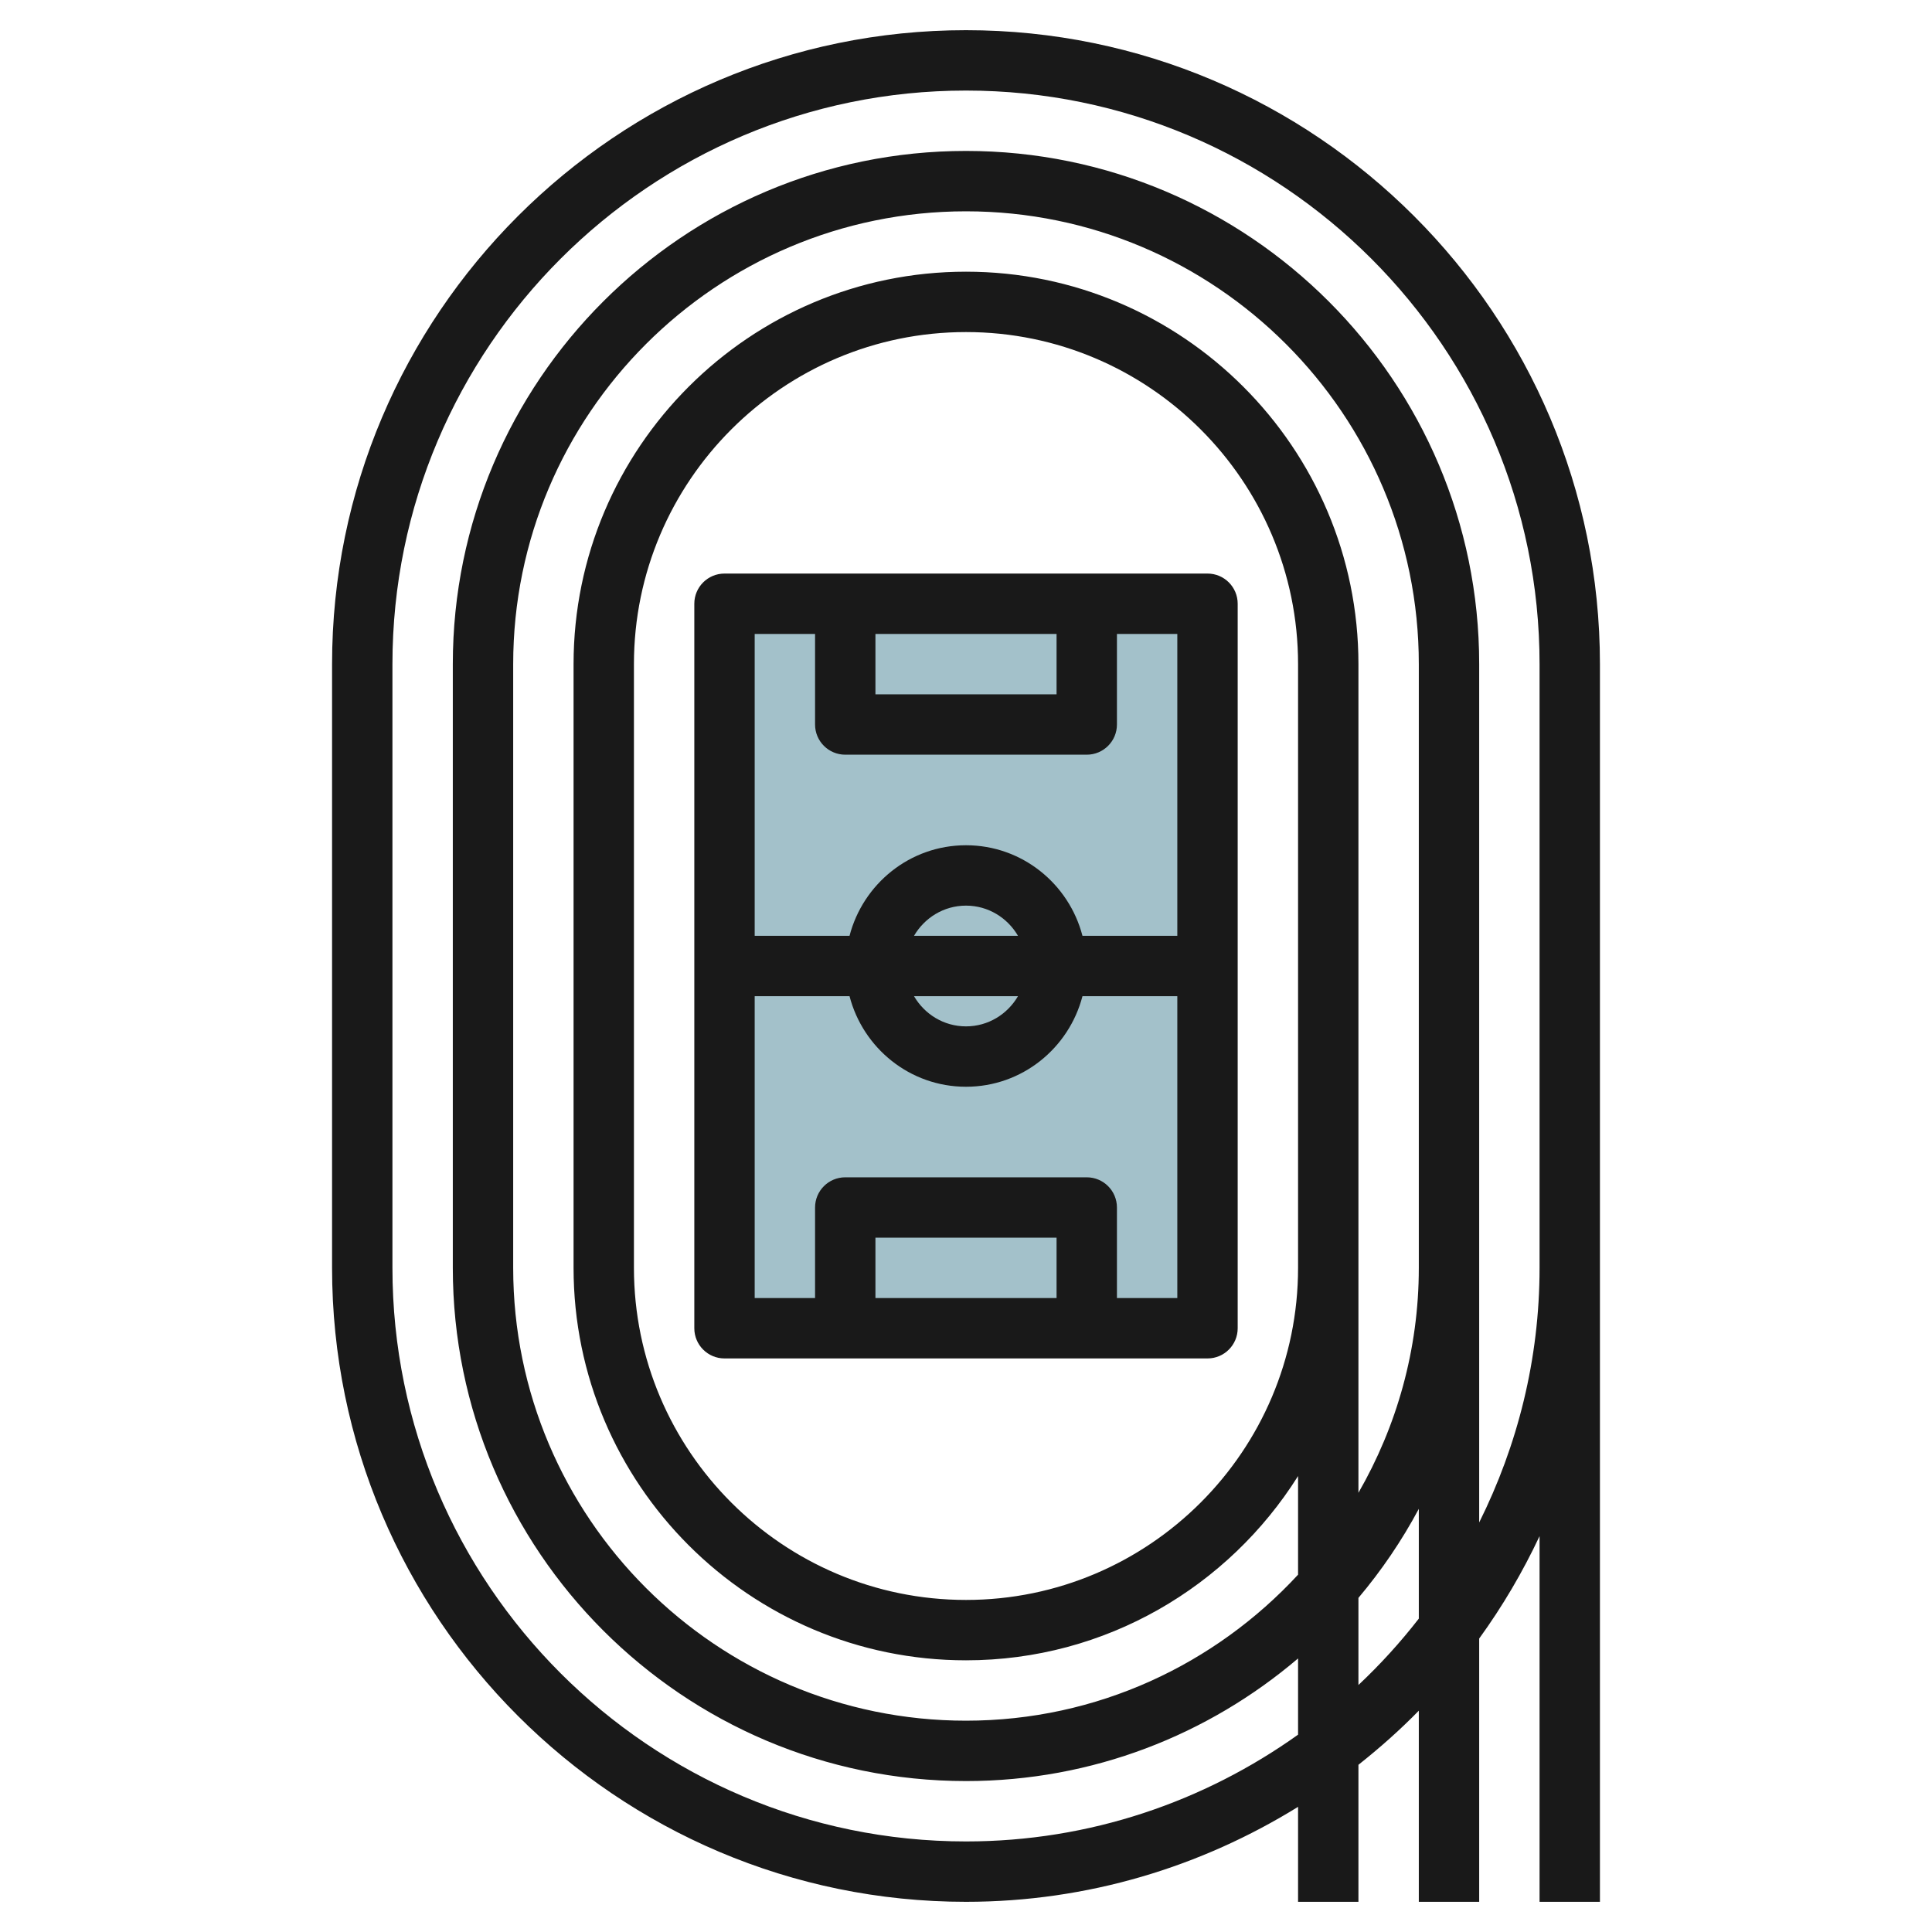 <svg id="Layer_3" enable-background="new 0 0 64 64" height="512" viewBox="0 0 64 64" width="512" xmlns="http://www.w3.org/2000/svg"><g><path d="m24 20h16v24h-16z" fill="#a3c1ca"/><g fill="#191919"><path d="m32 63c4.036 0 7.796-1.164 11-3.146v3.146h2v-4.539c.703-.557 1.374-1.151 2-1.792v6.331h2v-8.721c.769-1.062 1.438-2.196 2-3.393v12.114h2v-21-20c0-11.58-9.421-21-21-21s-21 9.42-21 21v20c0 11.58 9.421 21 21 21zm13-7.182v-2.886c.765-.908 1.436-1.894 2-2.949v3.636c-.609.785-1.277 1.519-2 2.199zm-2-13.818c0 6.065-4.935 11-11 11s-11-4.935-11-11v-20c0-6.065 4.935-11 11-11s11 4.935 11 11zm-11-33c-7.168 0-13 5.832-13 13v20c0 7.168 5.832 13 13 13 4.633 0 8.697-2.444 11-6.104v3.267c-2.742 2.966-6.652 4.837-11 4.837-8.271 0-15-6.729-15-15v-20c0-8.271 6.729-15 15-15s15 6.729 15 15v20c0 2.713-.735 5.253-2 7.451v-7.451-20c0-7.168-5.832-13-13-13zm-19 13c0-10.477 8.523-19 19-19s19 8.523 19 19v20c0 3.031-.732 5.889-2 8.434v-8.434-20c0-9.374-7.626-17-17-17s-17 7.626-17 17v20c0 9.374 7.626 17 17 17 4.195 0 8.032-1.535 11-4.062v2.525c-3.108 2.218-6.899 3.537-11 3.537-10.477 0-19-8.523-19-19z"/><path d="m23 20v24c0 .552.447 1 1 1h16c.553 0 1-.448 1-1v-24c0-.552-.447-1-1-1h-16c-.553 0-1 .448-1 1zm12 23h-6v-2h6zm2 0v-3c0-.552-.447-1-1-1h-8c-.553 0-1 .448-1 1v3h-2v-10h3.142c.447 1.72 1.999 3 3.858 3s3.411-1.28 3.858-3h3.142v10zm-3.278-10c-.347.595-.985 1-1.722 1s-1.375-.405-1.722-1zm-3.444-2c.347-.595.985-1 1.722-1s1.375.405 1.722 1zm-1.278-10h6v2h-6zm-2 0v3c0 .552.447 1 1 1h8c.553 0 1-.448 1-1v-3h2v10h-3.142c-.447-1.72-1.999-3-3.858-3s-3.411 1.28-3.858 3h-3.142v-10z"/></g></g></svg>